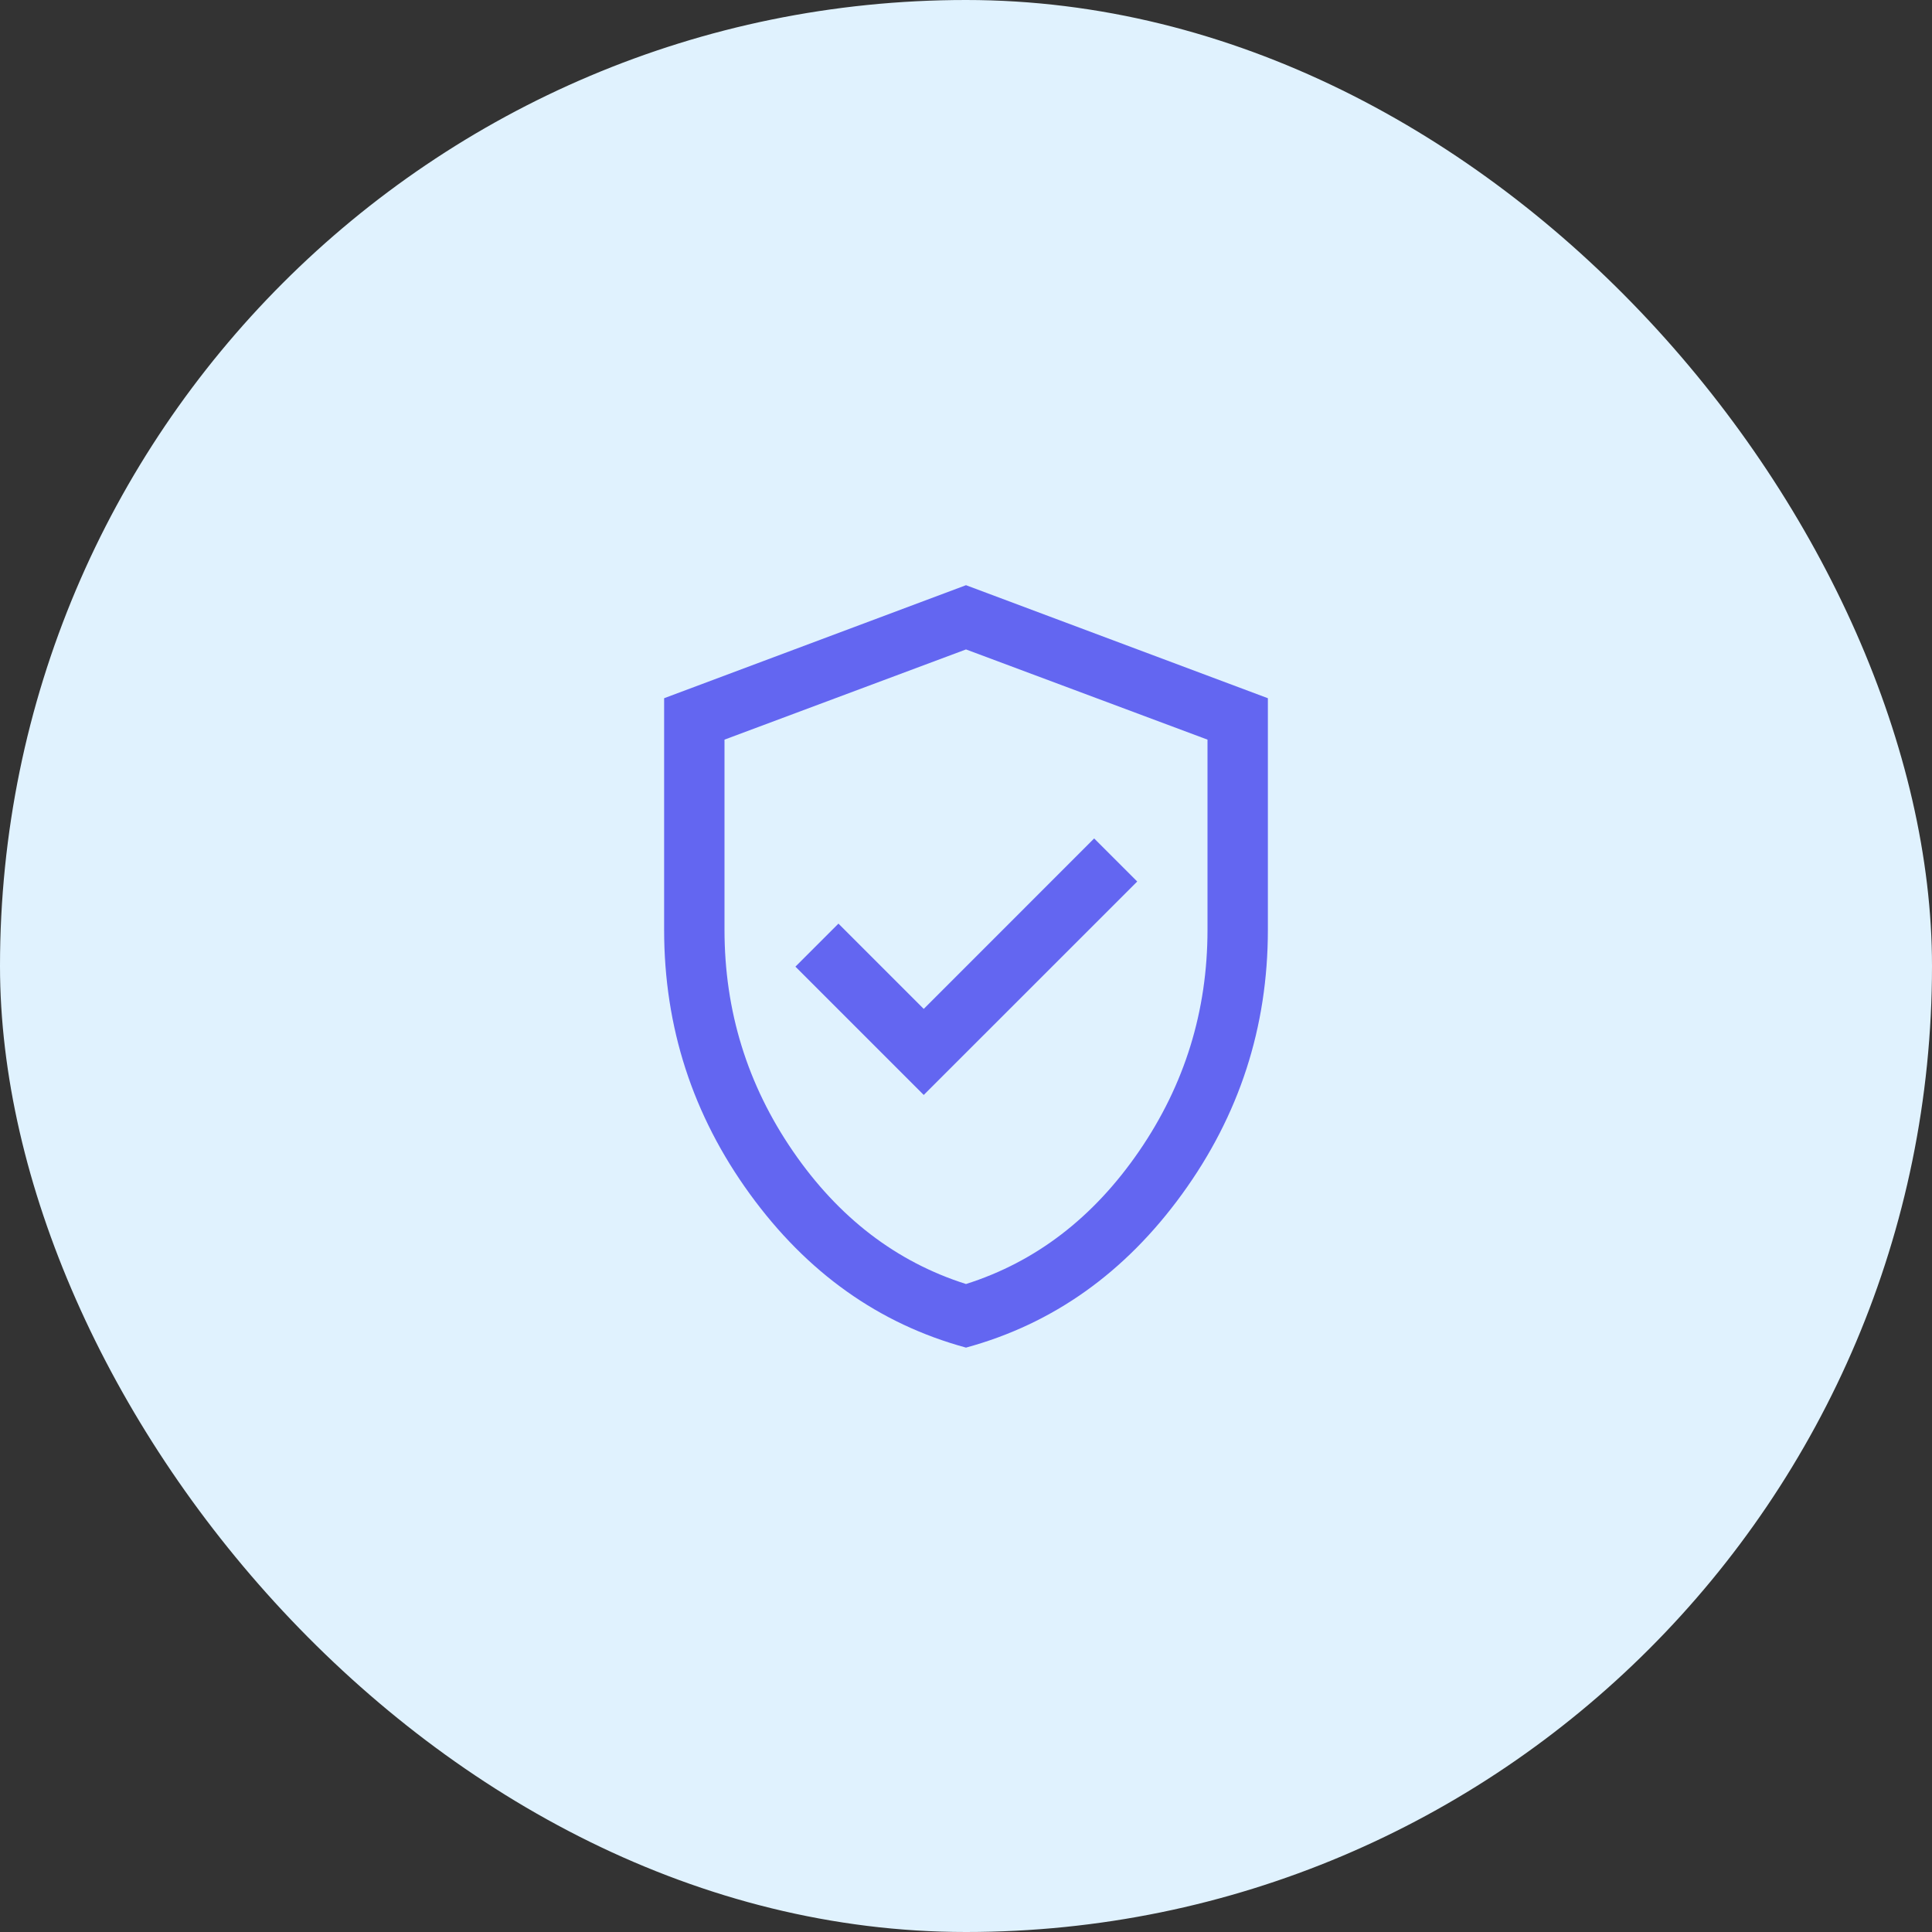 <svg width="48" height="48" viewBox="0 0 48 48" fill="none" xmlns="http://www.w3.org/2000/svg">
<rect x="0" y="0" width="48" height="48" fill="#333333" stroke="none"/>
<rect width="48" height="48" rx="24" fill="#E0F2FE"/>
<path d="M22.95 27.204L28.254 21.901L27.184 20.831L22.95 25.066L20.831 22.947L19.762 24.016L22.95 27.204ZM24 33.481C21.837 32.892 20.047 31.618 18.628 29.662C17.209 27.706 16.5 25.519 16.5 23.101V17.347L24 14.539L31.5 17.347V23.101C31.5 25.519 30.791 27.706 29.372 29.662C27.953 31.618 26.163 32.892 24 33.481ZM24 31.901C25.733 31.351 27.167 30.251 28.3 28.601C29.433 26.951 30 25.117 30 23.101V18.376L24 16.135L18 18.376V23.101C18 25.117 18.567 26.951 19.7 28.601C20.833 30.251 22.267 31.351 24 31.901Z" fill="#6366F1"/>
</svg>
